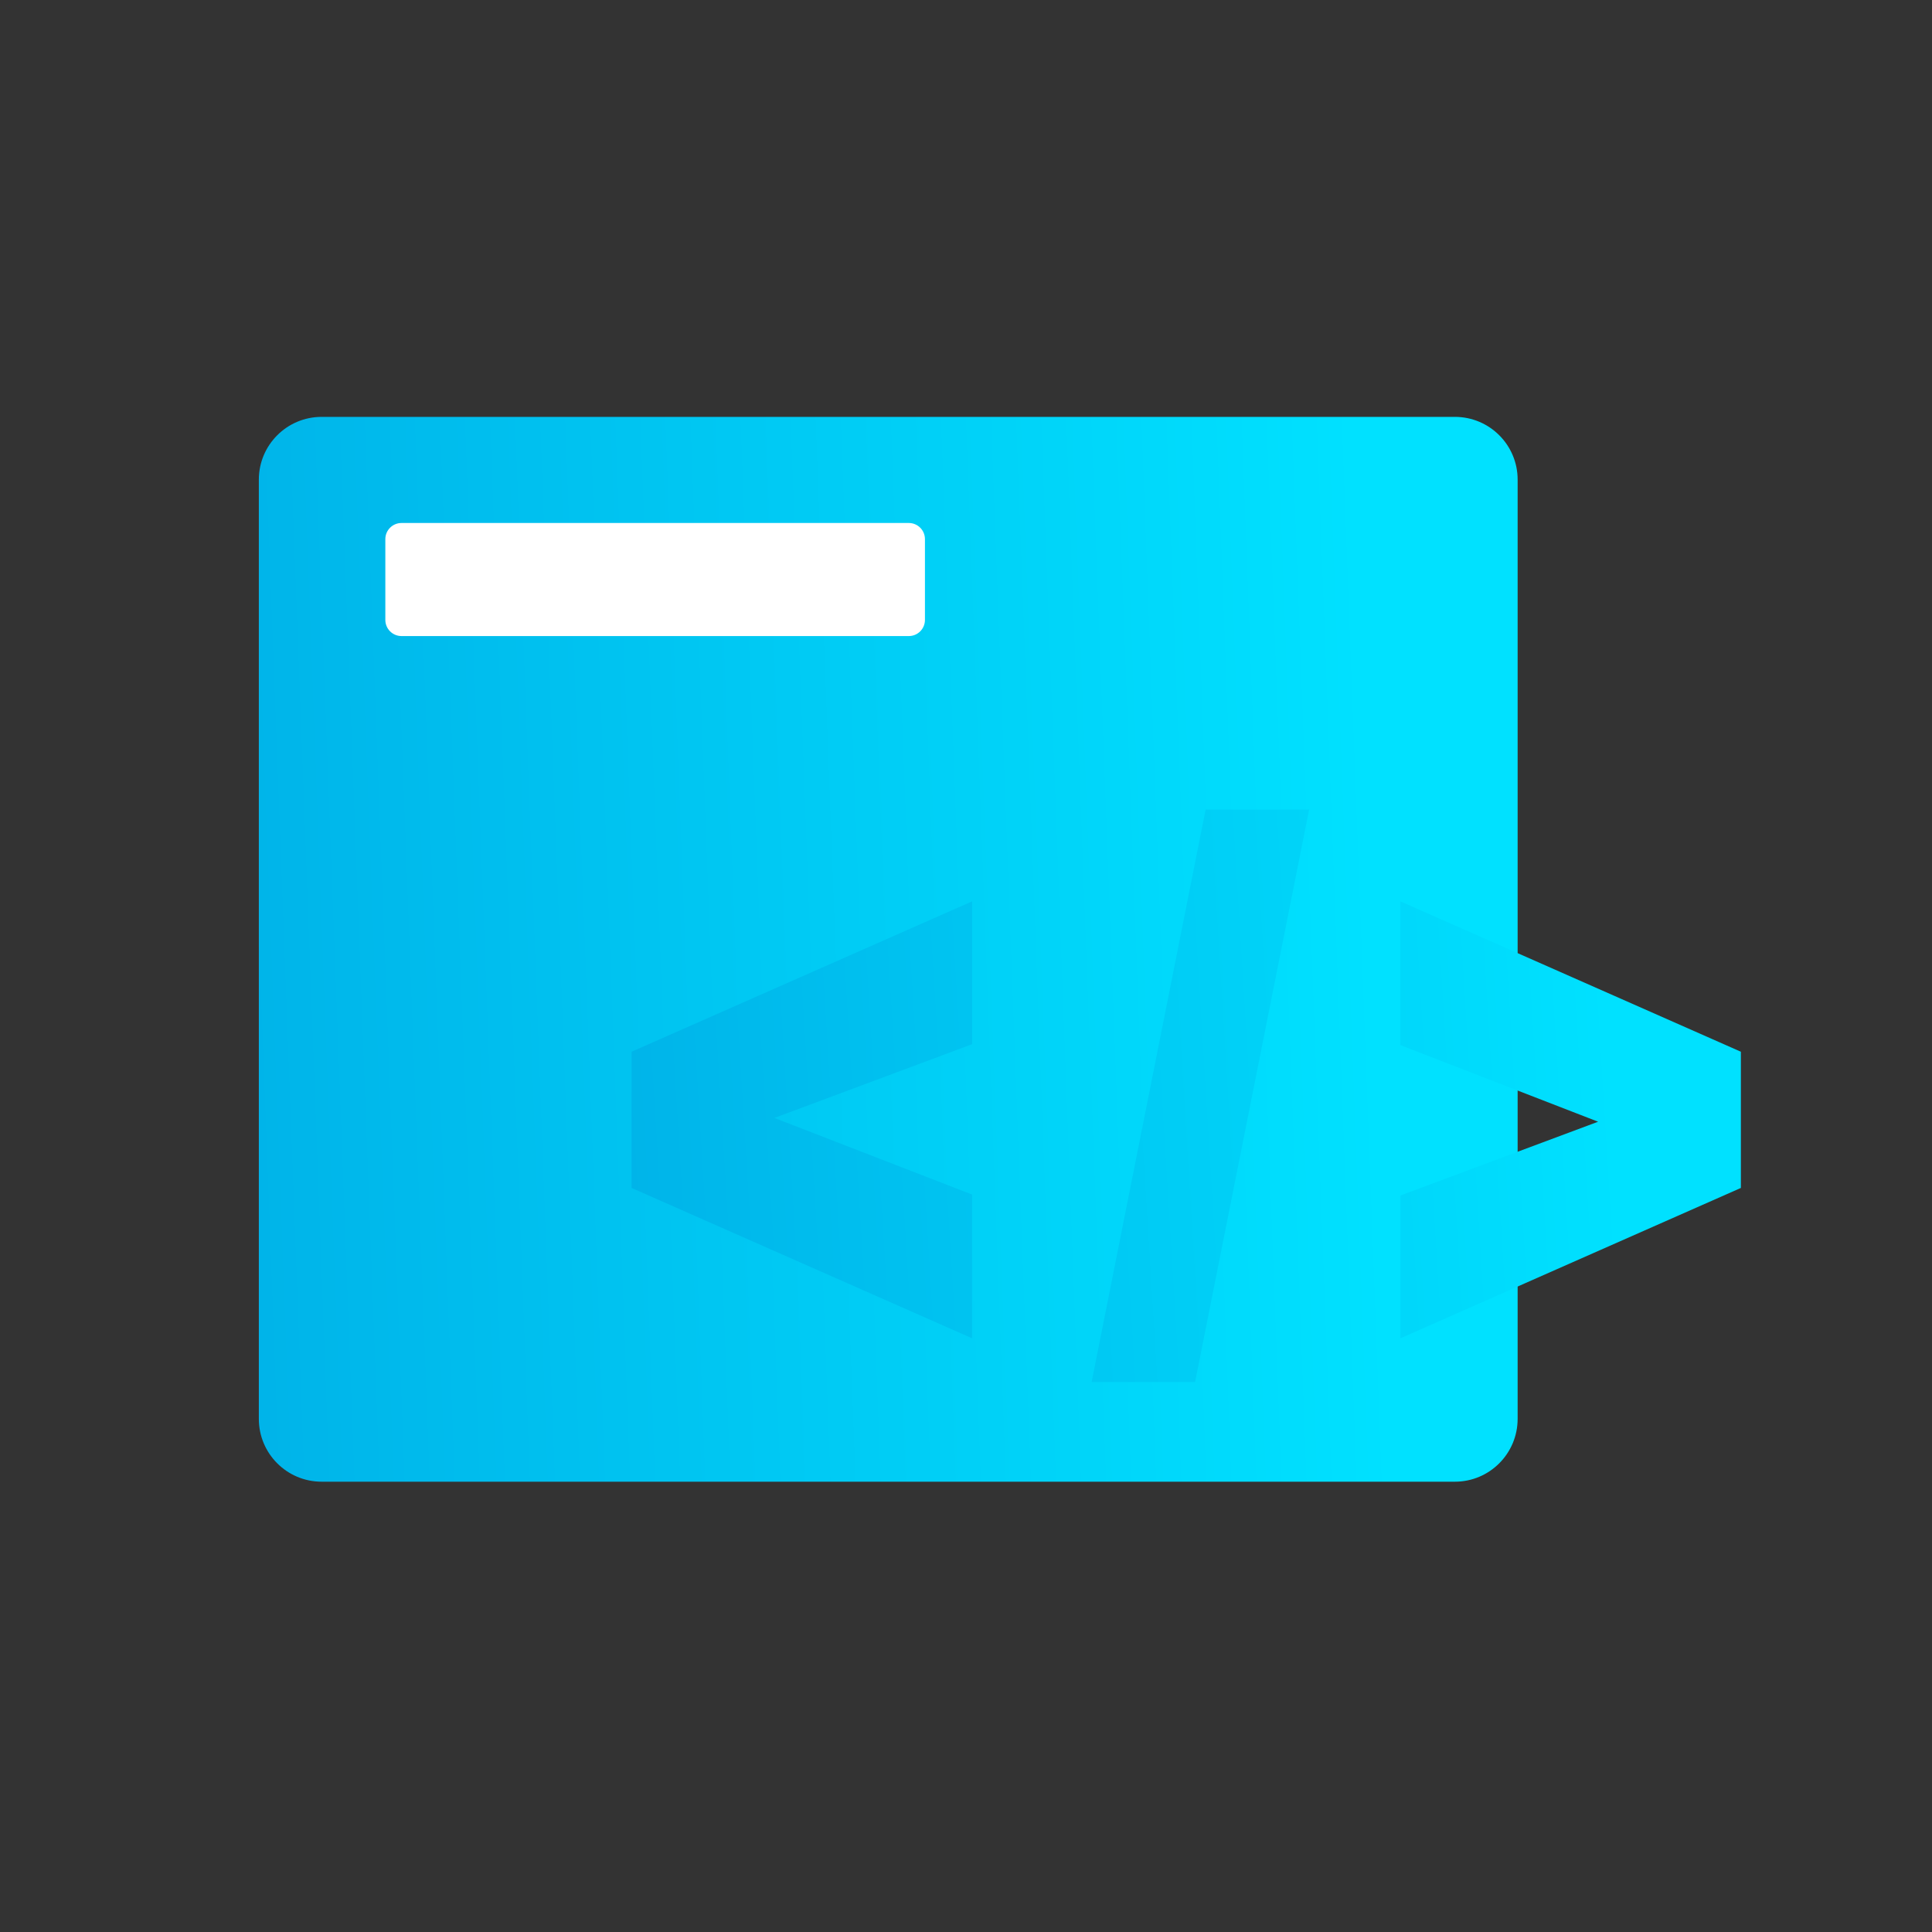 <svg width="40" height="40" viewBox="0 0 40 40" fill="none" xmlns="http://www.w3.org/2000/svg">
<rect x="0" y="0" width="40" height="40" fill="#333333" stroke="none"/>
<path d="M30.122 30.677H6.659C5.941 30.677 5.359 30.095 5.359 29.377V9.93C5.359 9.213 5.941 8.631 6.659 8.631H30.122C30.839 8.631 31.421 9.213 31.421 9.93V29.377C31.42 30.095 30.839 30.677 30.122 30.677Z" fill="url(#paint0_linear_108_8197)" style="mix-blend-mode:multiply"/>
<path fill-rule="evenodd" clip-rule="evenodd" d="M22.601 28.613L24.961 16.762H27.104L24.743 28.613H22.601ZM13.076 21.775L20.126 18.662V21.619L16.033 23.146L20.126 24.732V27.708L13.076 24.595V21.775ZM28.994 27.708L36.043 24.595V21.775L28.994 18.662V21.638L33.087 23.224L28.994 24.752V27.708Z" fill="url(#paint1_linear_108_8197)" style="mix-blend-mode:multiply"/>
<path d="M7.978 11.162V12.834C7.978 13.019 8.127 13.169 8.313 13.169H18.816C19 13.169 19.15 13.02 19.15 12.834V11.162C19.15 10.978 19.001 10.828 18.816 10.828H8.313C8.127 10.828 7.978 10.978 7.978 11.162Z" fill="white"/>
<defs>
<linearGradient id="paint0_linear_108_8197" x1="-16.185" y1="19.261" x2="28.378" y2="17.586" gradientUnits="userSpaceOnUse">
<stop stop-color="#008BD5"/>
<stop offset="1" stop-color="#00E1FF"/>
</linearGradient>
<linearGradient id="paint1_linear_108_8197" x1="-5.91" y1="22.477" x2="33.268" y2="20.062" gradientUnits="userSpaceOnUse">
<stop stop-color="#008BD5"/>
<stop offset="1" stop-color="#00E1FF"/>
</linearGradient>
</defs>
</svg>
